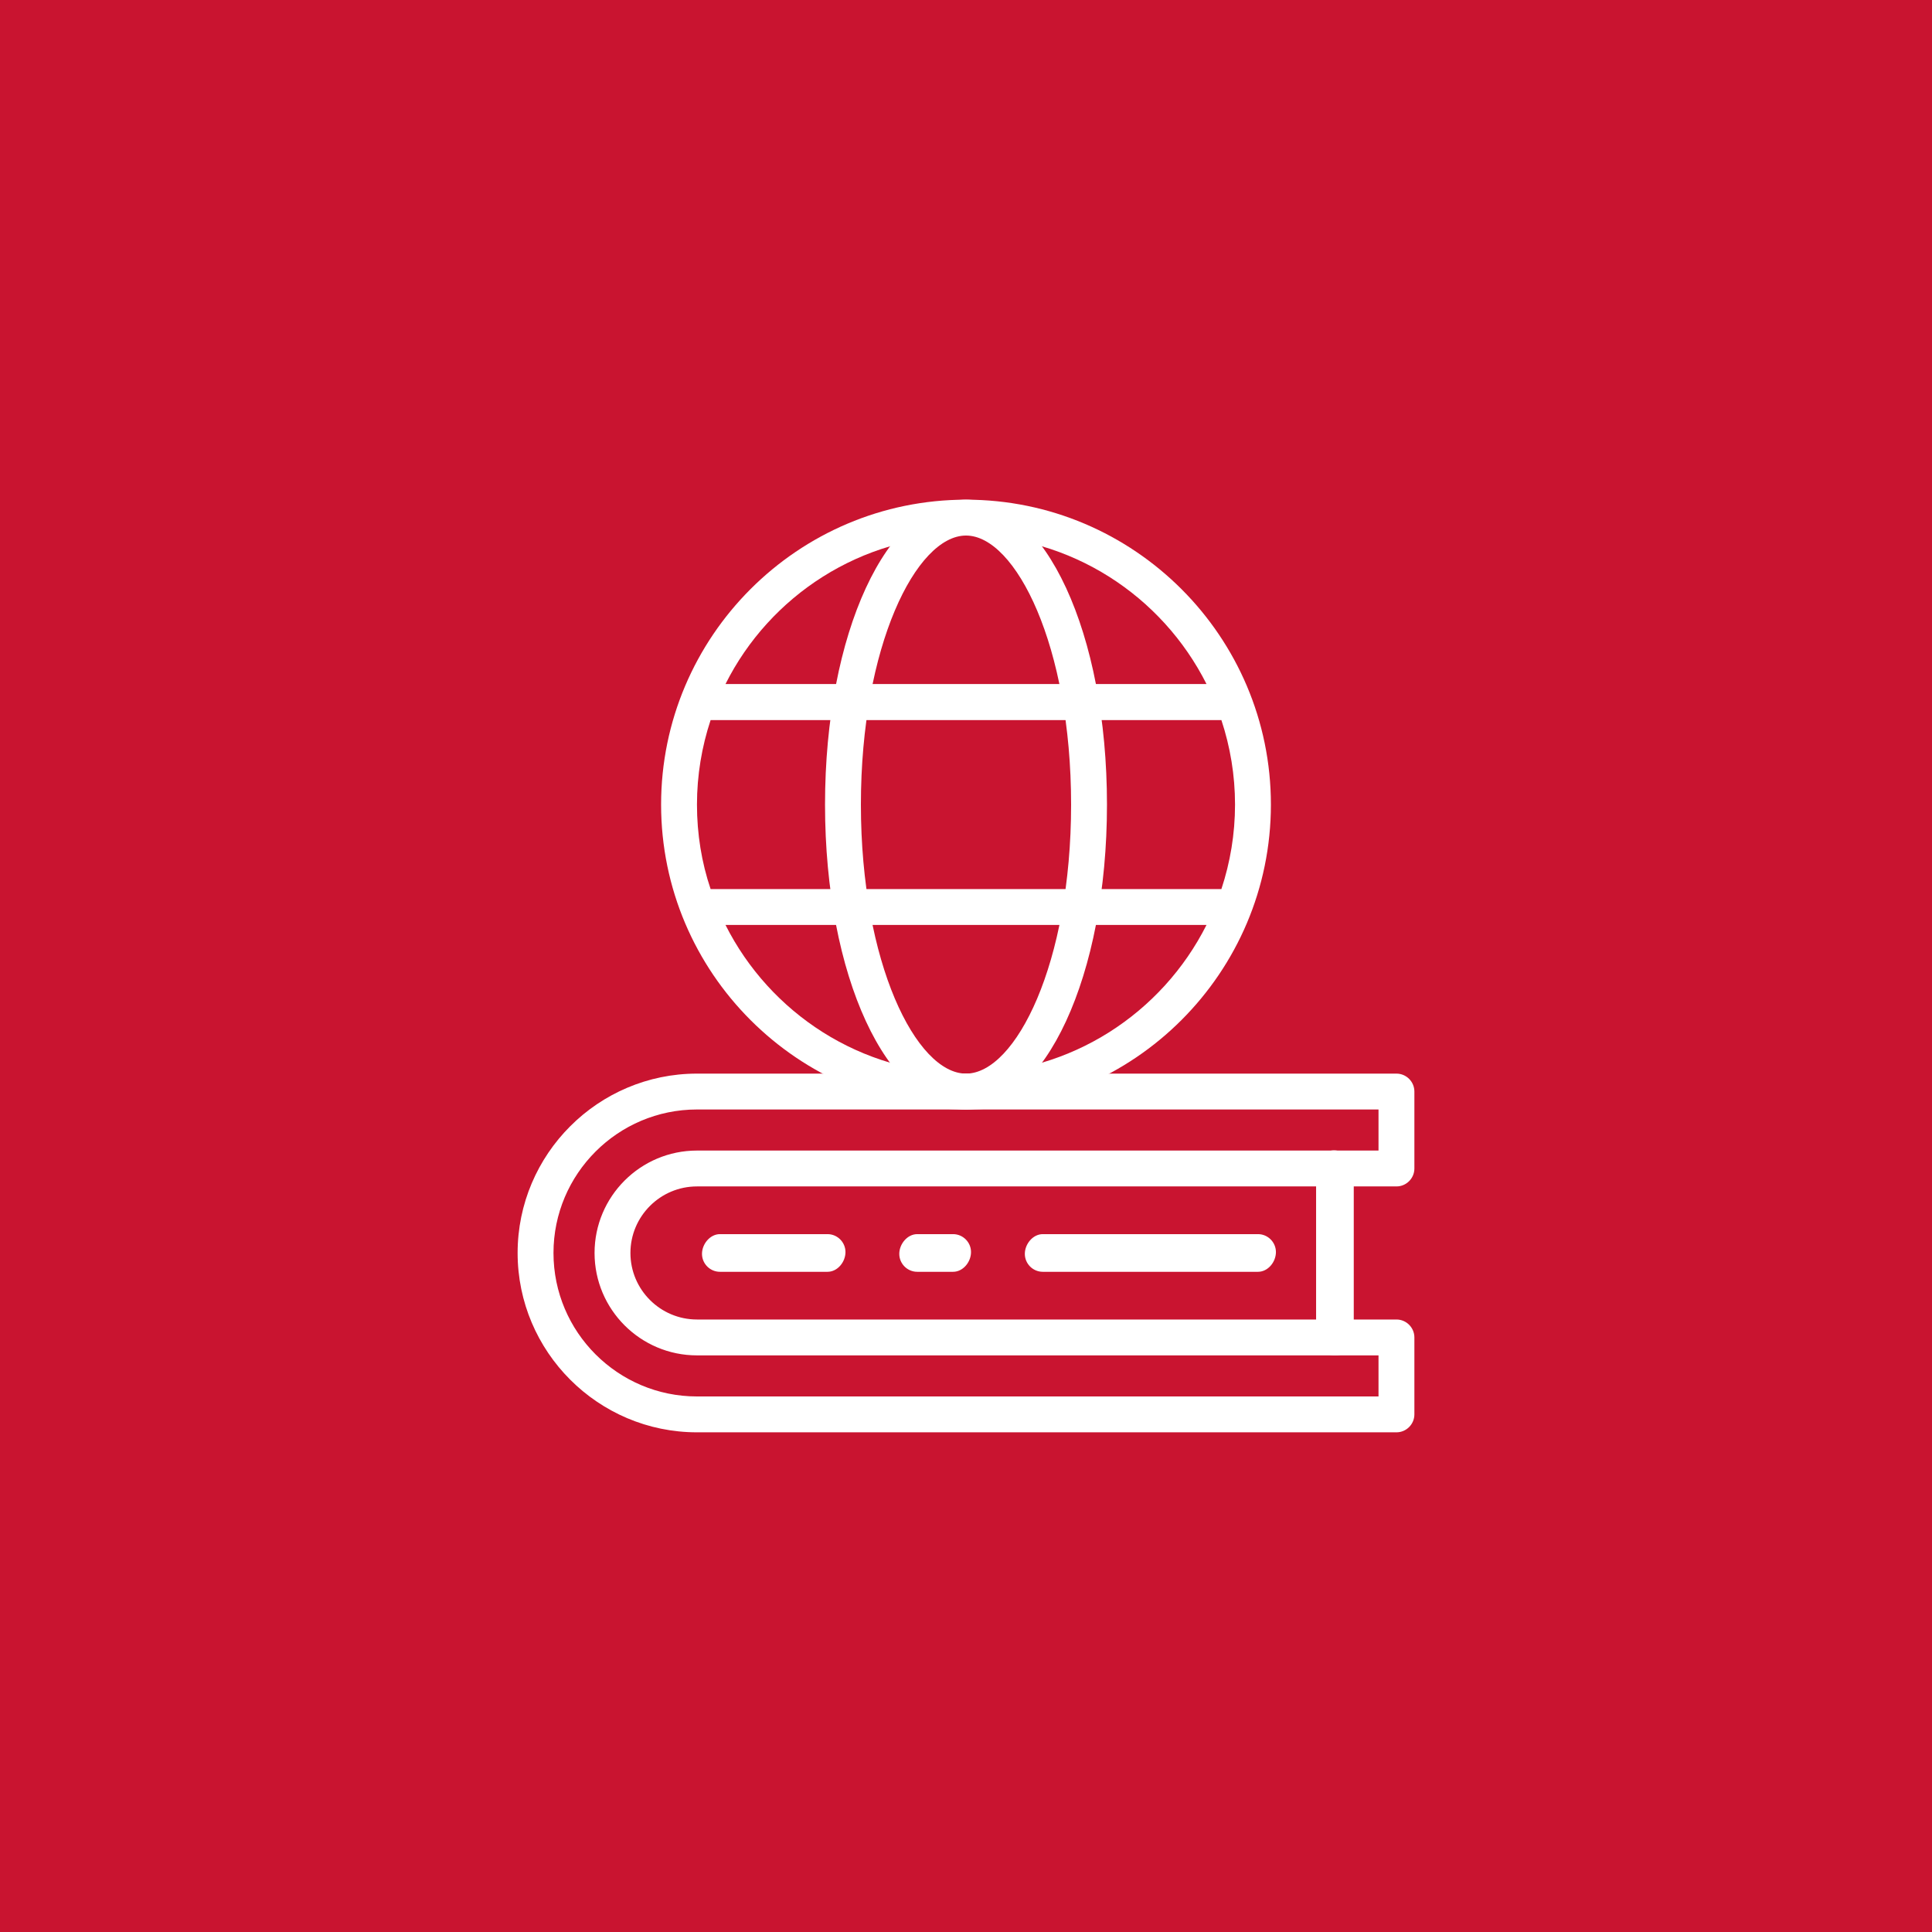<?xml version="1.0" encoding="utf-8"?>
<!-- Generator: Adobe Illustrator 25.4.0, SVG Export Plug-In . SVG Version: 6.00 Build 0)  -->
<svg version="1.1" id="Layer_1" xmlns="http://www.w3.org/2000/svg" xmlns:xlink="http://www.w3.org/1999/xlink" x="0px" y="0px"
	 viewBox="0 0 107.72 107.72" style="enable-background:new 0 0 107.72 107.72;" xml:space="preserve">
<style type="text/css">
	.st0{fill:#C91430;}
	.st1{fill:#FFFFFF;}
	.st2{clip-path:url(#SVGID_00000174588170480271053070000013264967999623847608_);}
</style>
<rect y="0" class="st0" width="107.72" height="107.72"/>
<g>
	<g>
		<g>
			<g>
				<path class="st1" d="M77.86,79.86h-39c-5.51,0-10-4.49-10-10s4.49-10,10-10h39c0.55,0,1,0.45,1,1v4.29c0,0.55-0.45,1-1,1h-39
					c-2.05,0-3.71,1.67-3.71,3.71c0,2.05,1.67,3.71,3.71,3.71h39c0.55,0,1,0.45,1,1v4.29C78.86,79.41,78.41,79.86,77.86,79.86z
					 M38.86,61.86c-4.41,0-8,3.59-8,8s3.59,8,8,8h38v-2.29h-38c-3.15,0-5.71-2.56-5.71-5.71c0-3.15,2.56-5.71,5.71-5.71h38v-2.29
					H38.86z"/>
			</g>
		</g>
		<g>
			<g>
				<path class="st1" d="M74.48,75.57h-0.1c-0.55,0-1-0.45-1-1v-9.43c0-0.55,0.45-1,1-1s1.1,0.45,1.1,1v9.43
					C75.48,75.12,75.03,75.57,74.48,75.57z M74.48,74.57L74.48,74.57L74.48,74.57z"/>
			</g>
		</g>
		<g>
			<g>
				<path class="st1" d="M46.14,70.91h-6c-0.55,0-1-0.45-1-1s0.45-1.1,1-1.1h6c0.55,0,1,0.45,1,1S46.7,70.91,46.14,70.91z"/>
			</g>
		</g>
		<g>
			<g>
				<path class="st1" d="M53.14,70.91h-2c-0.55,0-1-0.45-1-1s0.45-1.1,1-1.1h2c0.55,0,1,0.45,1,1S53.7,70.91,53.14,70.91z"/>
			</g>
		</g>
		<g>
			<g>
				<path class="st1" d="M70.14,70.91h-12c-0.55,0-1-0.45-1-1s0.45-1.1,1-1.1h12c0.55,0,1,0.45,1,1S70.7,70.91,70.14,70.91z"/>
			</g>
		</g>
	</g>
	<g>
		<g>
			<g>
				<path class="st1" d="M53.86,61.86c-4.41,0-7.86-7.47-7.86-17s3.45-17,7.86-17s7.86,7.47,7.86,17S58.26,61.86,53.86,61.86z
					 M53.86,29.86c-2.77,0-5.86,6.16-5.86,15s3.09,15,5.86,15s5.86-6.16,5.86-15S56.63,29.86,53.86,29.86z"/>
			</g>
		</g>
		<g>
			<g>
				<path class="st1" d="M53.86,61.86c-9.37,0-17-7.63-17-17s7.63-17,17-17s17,7.63,17,17S63.23,61.86,53.86,61.86z M40.45,51.57
					c2.47,4.91,7.55,8.29,13.41,8.29s10.94-3.38,13.41-8.29H40.45z M39.62,49.57H68.1c0.49-1.48,0.76-3.07,0.76-4.71
					s-0.27-3.23-0.76-4.71H39.62c-0.49,1.48-0.76,3.07-0.76,4.71S39.12,48.09,39.62,49.57z M40.45,38.14h26.82
					c-2.47-4.91-7.55-8.29-13.41-8.29S42.91,33.23,40.45,38.14z"/>
			</g>
		</g>
	</g>
</g>
</svg>
